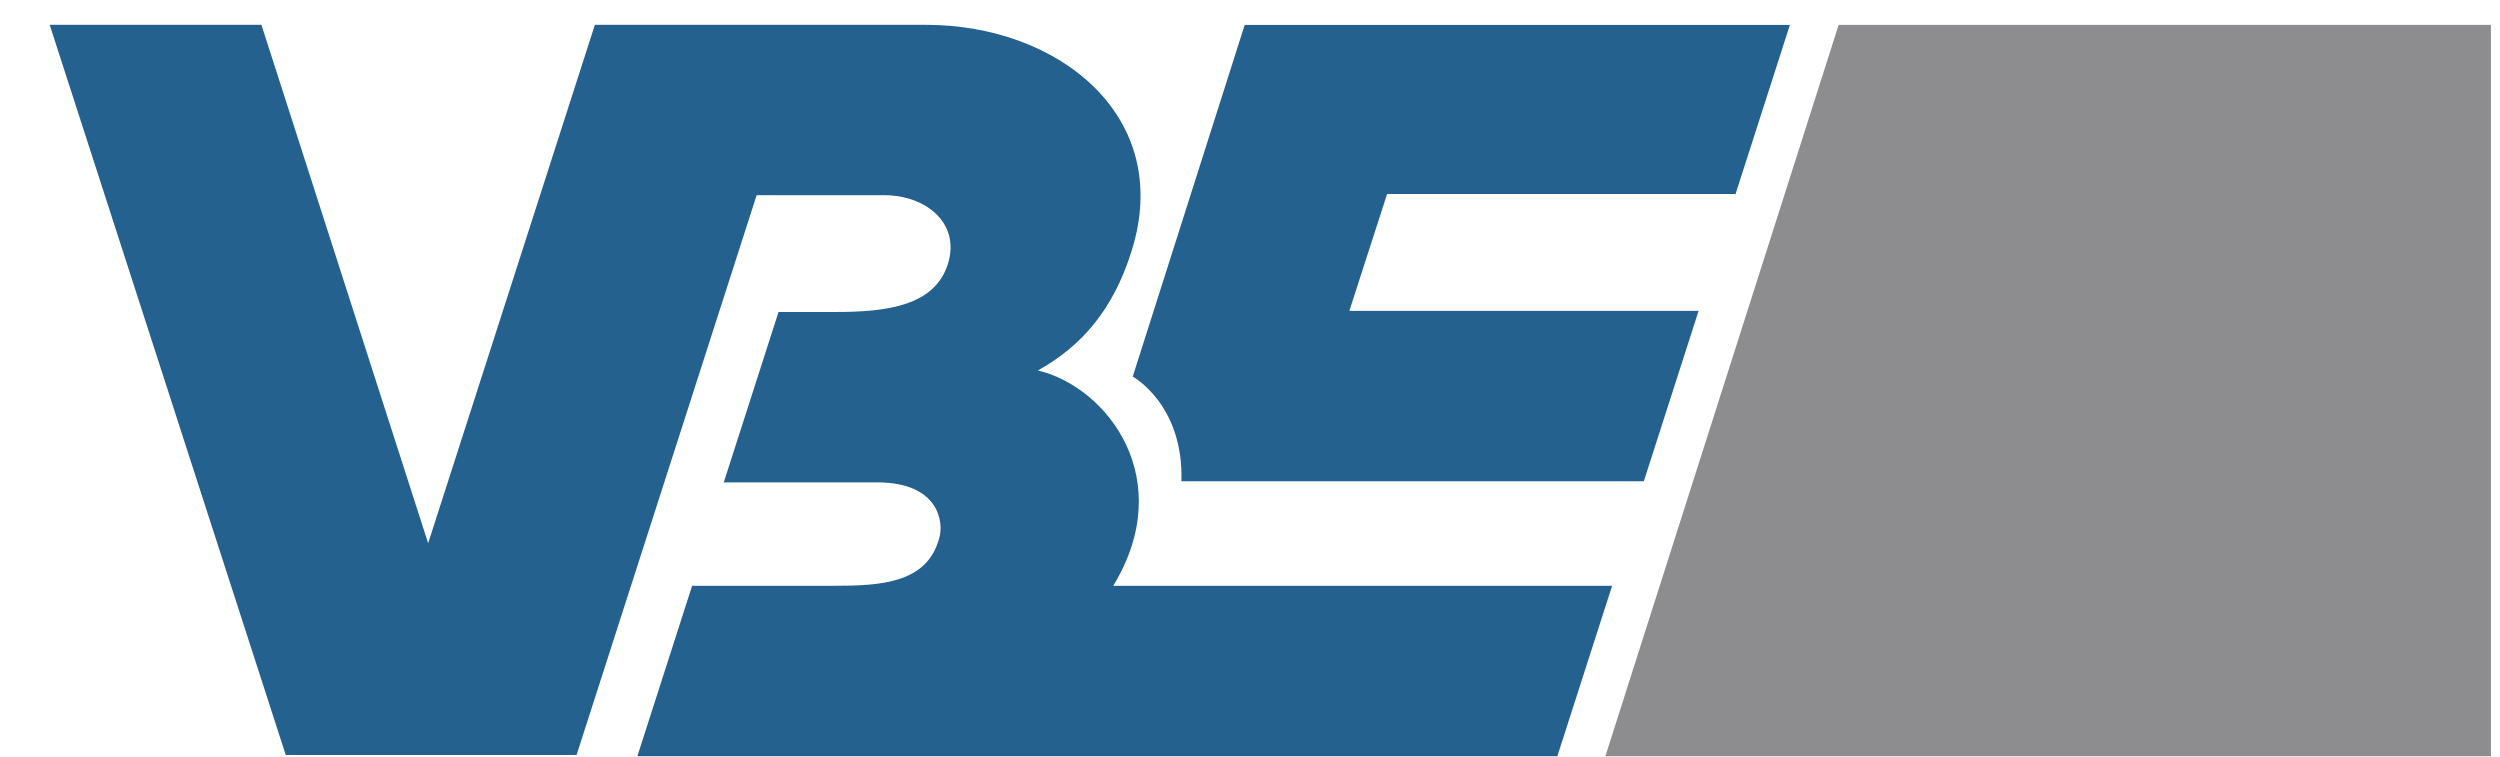 <?xml version="1.0"?>
<svg xmlns="http://www.w3.org/2000/svg" viewBox="31 86 303 93" width="370" height="112">
  <svg version="1.1" viewBox="0 0 370 268" width="370" data-manipulated-width="true" height="268" data-manipulated-height="true">
  <defs>
    <style>
      .cls-1 {
        fill: #24618f;
      }

      .cls-2 {
        fill: #8d8d8f;
      }
    </style>
  </defs>
  <g>
    <g id="Ebene_1">
      <g>
        <g>
          <path class="cls-1" d="M242.12,110l6.73-20.94h-67l-13.76,43.22s6.28,3.44,5.98,12.86h56.83l6.73-20.94h-42.92l4.64-14.36h42.77v.15Z"/>
          <path class="cls-1" d="M156.43,131.53c5.38-2.99,9.27-7.48,11.51-14.66,5.23-16.45-8.82-27.82-25.27-27.82h-40.68l-20.49,63.71-20.49-63.71h-26.02l29.01,89.73h35.74l22.13-68.79h15.7c5.08,0,9.42,3.44,7.78,8.52-1.65,5.08-7.48,5.83-13.76,5.83h-7.03l-6.73,20.94h18.84c7.63,0,8.23,4.94,7.63,6.88-1.5,5.53-7.18,5.83-13.01,5.83h-17.35l-6.73,20.94h113.06l6.73-20.94h-61.31c7.93-13.01-.6-24.38-9.27-26.47"/>
        </g>
        <polygon class="cls-2" points="254.84 89.06 226.17 178.94 335 178.94 335 89.06 254.84 89.06"/>
      </g>
    </g>
  </g>
</svg>
</svg>
